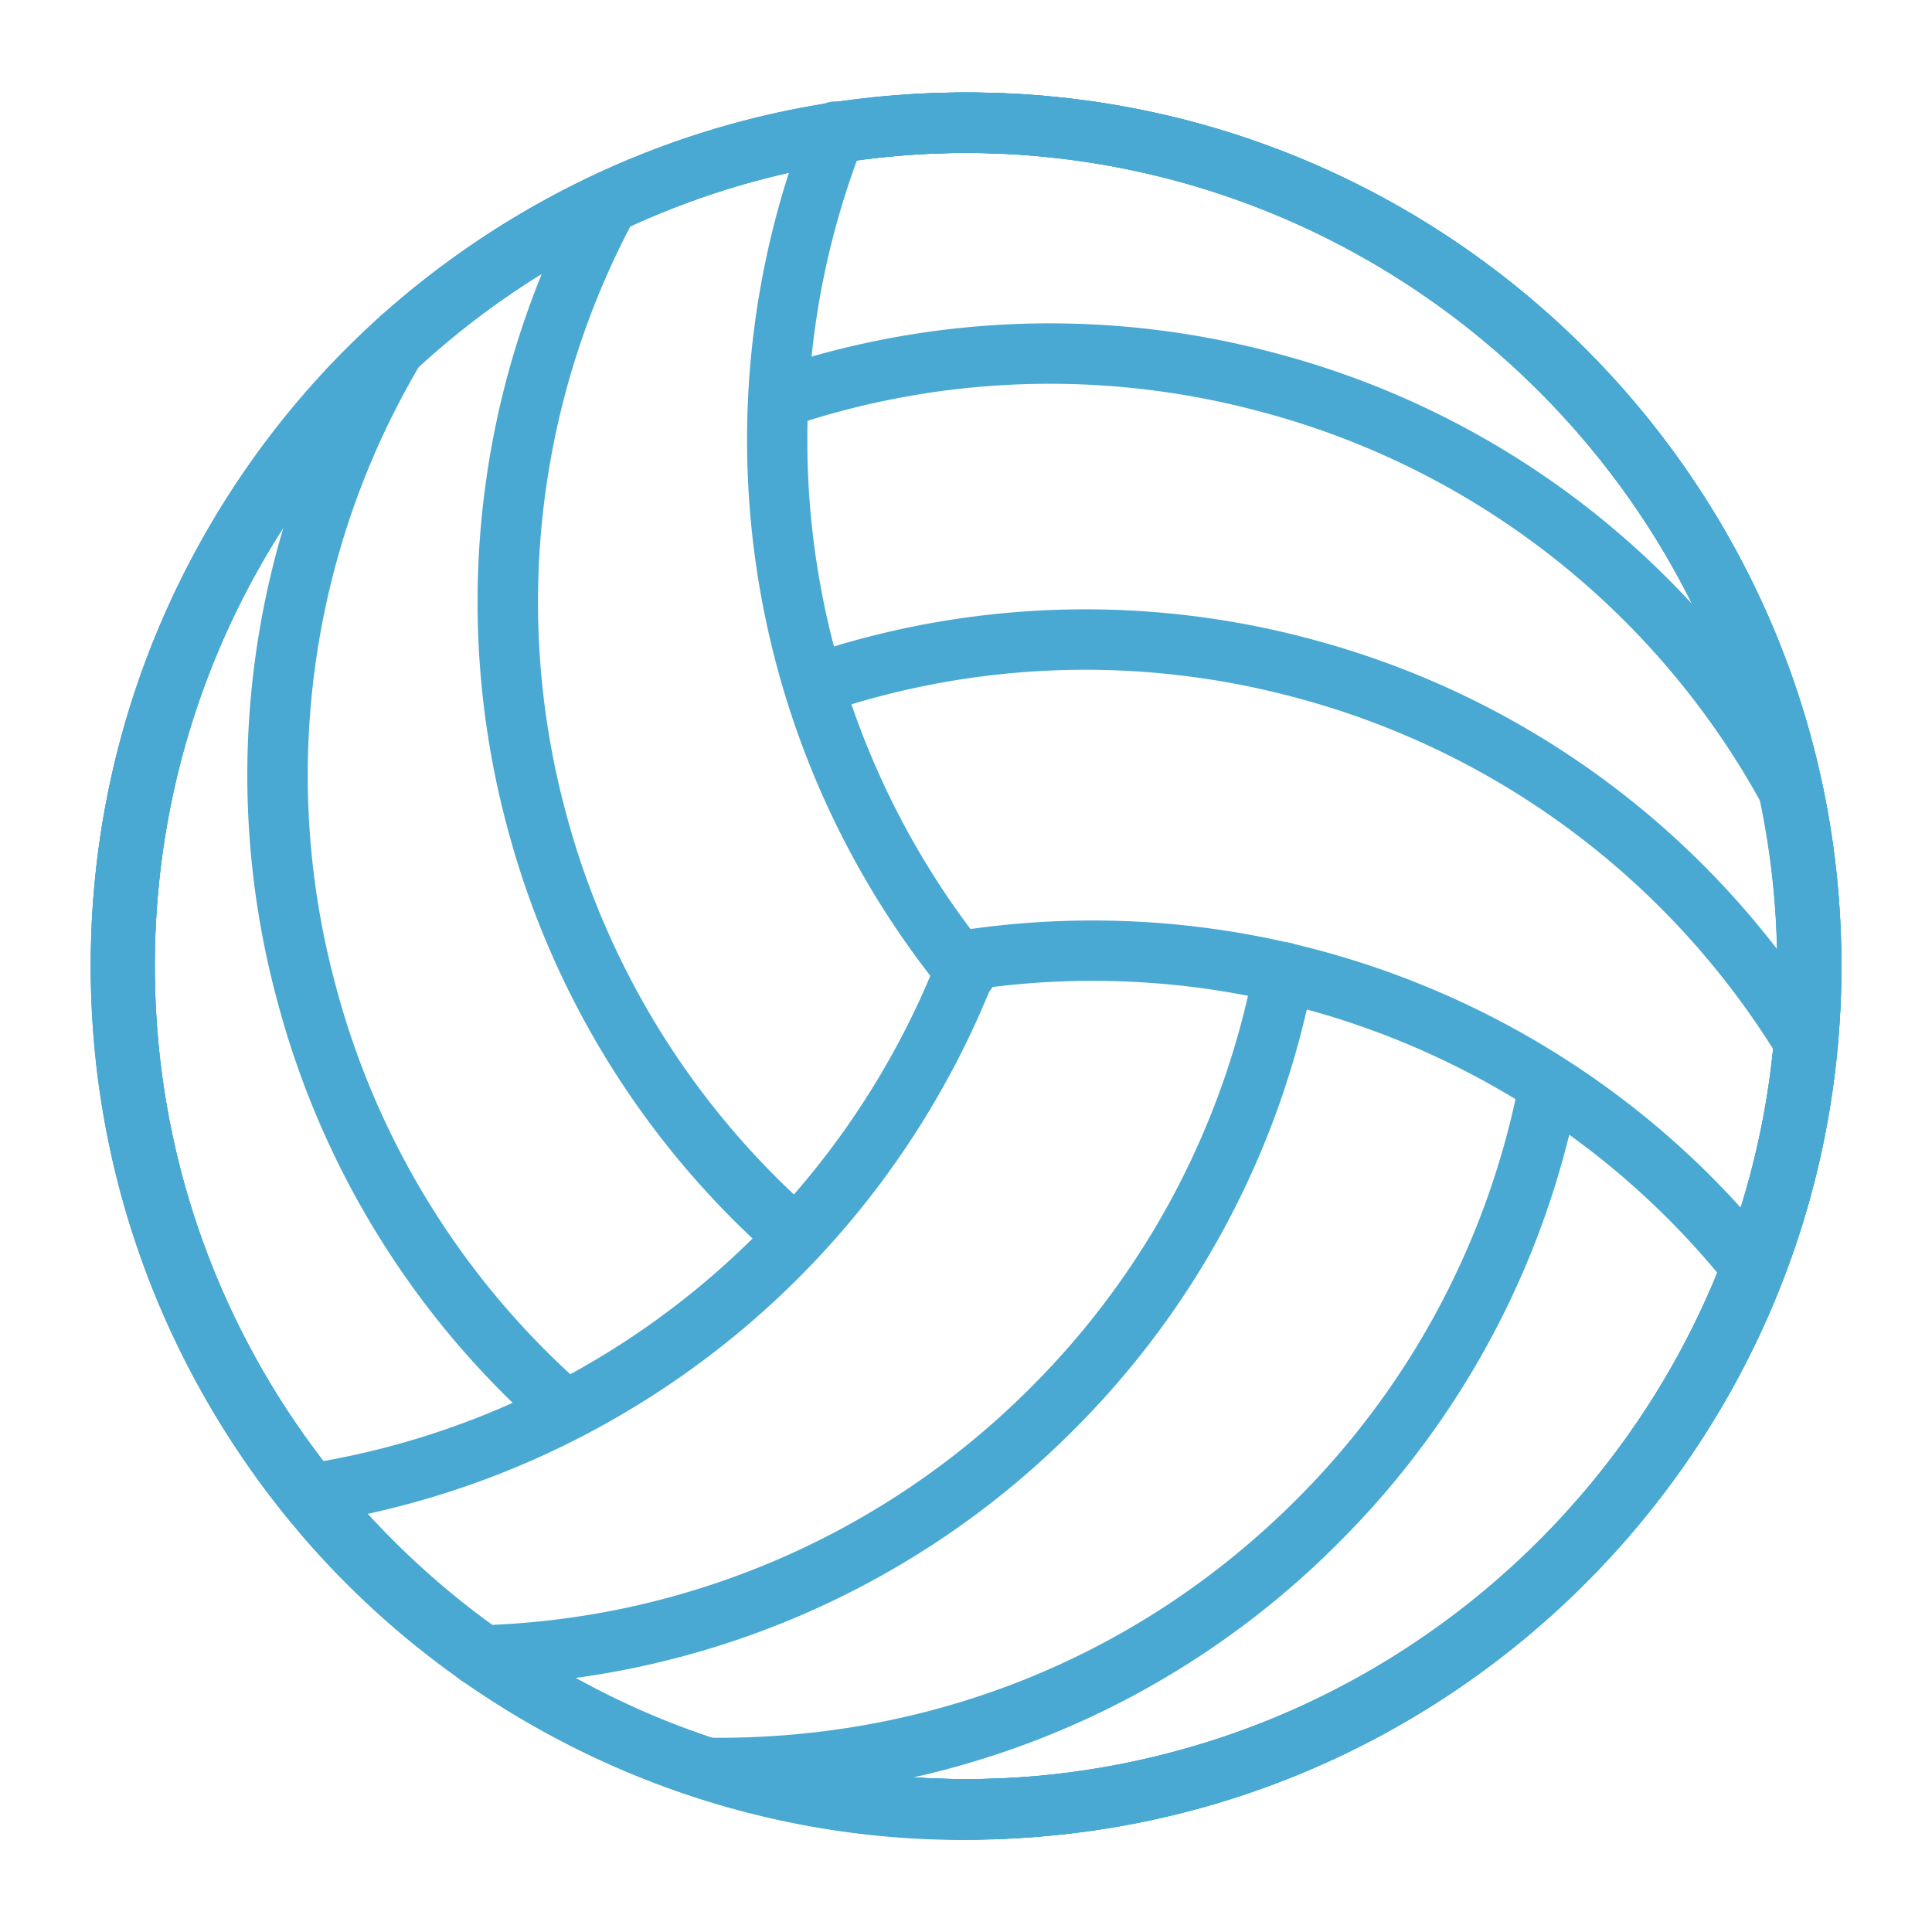 <svg xmlns="http://www.w3.org/2000/svg" viewBox="0 0 32 32" id="Volleyball">
  <path d="M29.883 17.754a.502.502 0 0 1-.427-.238 13.41 13.41 0 0 0-7.99-5.96 13.402 13.402 0 0 0-7.807.252.5.5 0 0 1-.322-.948 14.403 14.403 0 0 1 8.388-.271 14.406 14.406 0 0 1 8.583 6.402.5.5 0 0 1-.425.763z" fill="#49a9d2" class="color000000 svgShape"></path>
  <path d="M29.64 13.613a.5.5 0 0 1-.439-.26 13.355 13.355 0 0 0-8.324-6.535 13.43 13.43 0 0 0-7.616.188l-.154.051a.5.5 0 1 1-.316-.948l.162-.054a14.408 14.408 0 0 1 8.183-.203 14.34 14.34 0 0 1 8.942 7.021.5.5 0 0 1-.438.74z" fill="#49a9d2" class="color000000 svgShape"></path>
  <path d="M16.032 30.468c-7.978 0-14.468-6.49-14.468-14.468S8.055 1.532 16.032 1.532 30.5 8.022 30.5 16s-6.49 14.468-14.468 14.468zm0-27.936C8.606 2.532 2.564 8.574 2.564 16s6.042 13.468 13.468 13.468S29.5 23.426 29.5 16 23.458 2.532 16.032 2.532z" fill="#49a9d2" class="color000000 svgShape"></path>
  <path d="M16.032 30.468c-7.978 0-14.468-6.49-14.468-14.468S8.055 1.532 16.032 1.532 30.5 8.022 30.5 16s-6.49 14.468-14.468 14.468zm0-27.936C8.606 2.532 2.564 8.574 2.564 16s6.042 13.468 13.468 13.468S29.5 23.426 29.5 16 23.458 2.532 16.032 2.532z" fill="#49a9d2" class="color000000 svgShape"></path>
  <path d="M16.032 30.468c-7.978 0-14.468-6.49-14.468-14.468S8.055 1.532 16.032 1.532 30.5 8.022 30.5 16s-6.49 14.468-14.468 14.468zm0-27.936C8.606 2.532 2.564 8.574 2.564 16s6.042 13.468 13.468 13.468S29.5 23.426 29.5 16 23.458 2.532 16.032 2.532z" fill="#49a9d2" class="color000000 svgShape"></path>
  <path d="M15.97 30.468c-7.978 0-14.468-6.49-14.468-14.468S7.993 1.532 15.97 1.532 30.438 8.022 30.438 16s-6.49 14.468-14.468 14.468zm0-27.936C8.544 2.532 2.502 8.574 2.502 16S8.544 29.468 15.97 29.468 29.438 23.426 29.438 16 23.396 2.532 15.97 2.532z" fill="#49a9d2" class="color000000 svgShape"></path>
  <path d="M15.97 30.468c-7.978 0-14.468-6.49-14.468-14.468S7.993 1.532 15.97 1.532 30.438 8.022 30.438 16s-6.49 14.468-14.468 14.468zm0-27.936C8.544 2.532 2.502 8.574 2.502 16S8.544 29.468 15.97 29.468 29.438 23.426 29.438 16 23.396 2.532 15.97 2.532z" fill="#49a9d2" class="color000000 svgShape"></path>
  <path d="M15.947 30.475c-2.507 0-4.981-.657-7.21-1.945C1.828 24.541-.548 15.675 3.44 8.766 7.429 1.858 16.295-.519 23.204 3.47c6.909 3.989 9.284 12.855 5.296 19.764a14.373 14.373 0 0 1-8.785 6.741c-1.247.335-2.511.5-3.768.5zm.046-27.94c-4.658 0-9.195 2.416-11.687 6.731-3.713 6.431-1.501 14.684 4.93 18.398a13.388 13.388 0 0 0 10.22 1.346 13.385 13.385 0 0 0 8.178-6.275c3.713-6.432 1.501-14.685-4.93-18.398a13.378 13.378 0 0 0-6.711-1.802z" fill="#49a9d2" class="color000000 svgShape"></path>
  <path d="M5.093 25.25a.5.5 0 0 1-.075-.994 13.423 13.423 0 0 0 4.713-1.655 13.495 13.495 0 0 0 5.847-6.858.5.5 0 1 1 .935.357 14.5 14.5 0 0 1-6.282 7.367 14.384 14.384 0 0 1-5.064 1.778.6.6 0 0 1-.074.005z" fill="#49a9d2" class="color000000 svgShape"></path>
  <path d="M29.025 21.501a.5.5 0 0 1-.392-.188 13.369 13.369 0 0 0-3.798-3.265 13.494 13.494 0 0 0-8.862-1.634.5.5 0 0 1-.159-.987 14.503 14.503 0 0 1 10.118 2.119 14.345 14.345 0 0 1 3.483 3.144.5.5 0 0 1-.39.811z" fill="#49a9d2" class="color000000 svgShape"></path>
  <path d="M16.001 16.605a.495.495 0 0 1-.388-.185 14.501 14.501 0 0 1-3.221-9.863c.079-1.561.407-3.087.974-4.535a.5.5 0 1 1 .93.364 13.4 13.4 0 0 0-.924 4.91c0 3.086 1.071 6.102 3.016 8.493a.5.5 0 0 1-.387.816zM7.928 27.921a.5.5 0 0 1-.014-1 13.408 13.408 0 0 0 9.157-3.938 13.393 13.393 0 0 0 3.701-6.971.506.506 0 0 1 .585-.397.5.5 0 0 1 .397.585 14.387 14.387 0 0 1-3.977 7.49 14.401 14.401 0 0 1-9.836 4.231h-.013z" fill="#49a9d2" class="color000000 svgShape"></path>
  <path d="M11.956 29.785c-.11 0-.22-.002-.331-.004a.5.5 0 0 1 .011-1h.011c3.715.066 7.199-1.317 9.822-3.94a13.4 13.4 0 0 0 3.701-6.97.501.501 0 0 1 .982.19 14.39 14.39 0 0 1-3.976 7.487 14.341 14.341 0 0 1-10.22 4.237zm1.169-8.847a.497.497 0 0 1-.331-.125 14.412 14.412 0 0 1-4.387-7.092A14.406 14.406 0 0 1 9.661 3.086a.5.5 0 0 1 .879.477 13.418 13.418 0 0 0-1.167 9.899 13.411 13.411 0 0 0 4.083 6.601.5.5 0 0 1-.331.875z" fill="#49a9d2" class="color000000 svgShape"></path>
  <path d="M9.288 23.792a.501.501 0 0 1-.332-.126 14.402 14.402 0 0 1-4.357-7.065A14.341 14.341 0 0 1 6.208 5.347a.5.5 0 1 1 .855.519 13.355 13.355 0 0 0-1.498 10.477 13.397 13.397 0 0 0 4.055 6.576.5.5 0 0 1-.332.873z" fill="#49a9d2" class="color000000 svgShape"></path>
</svg>
